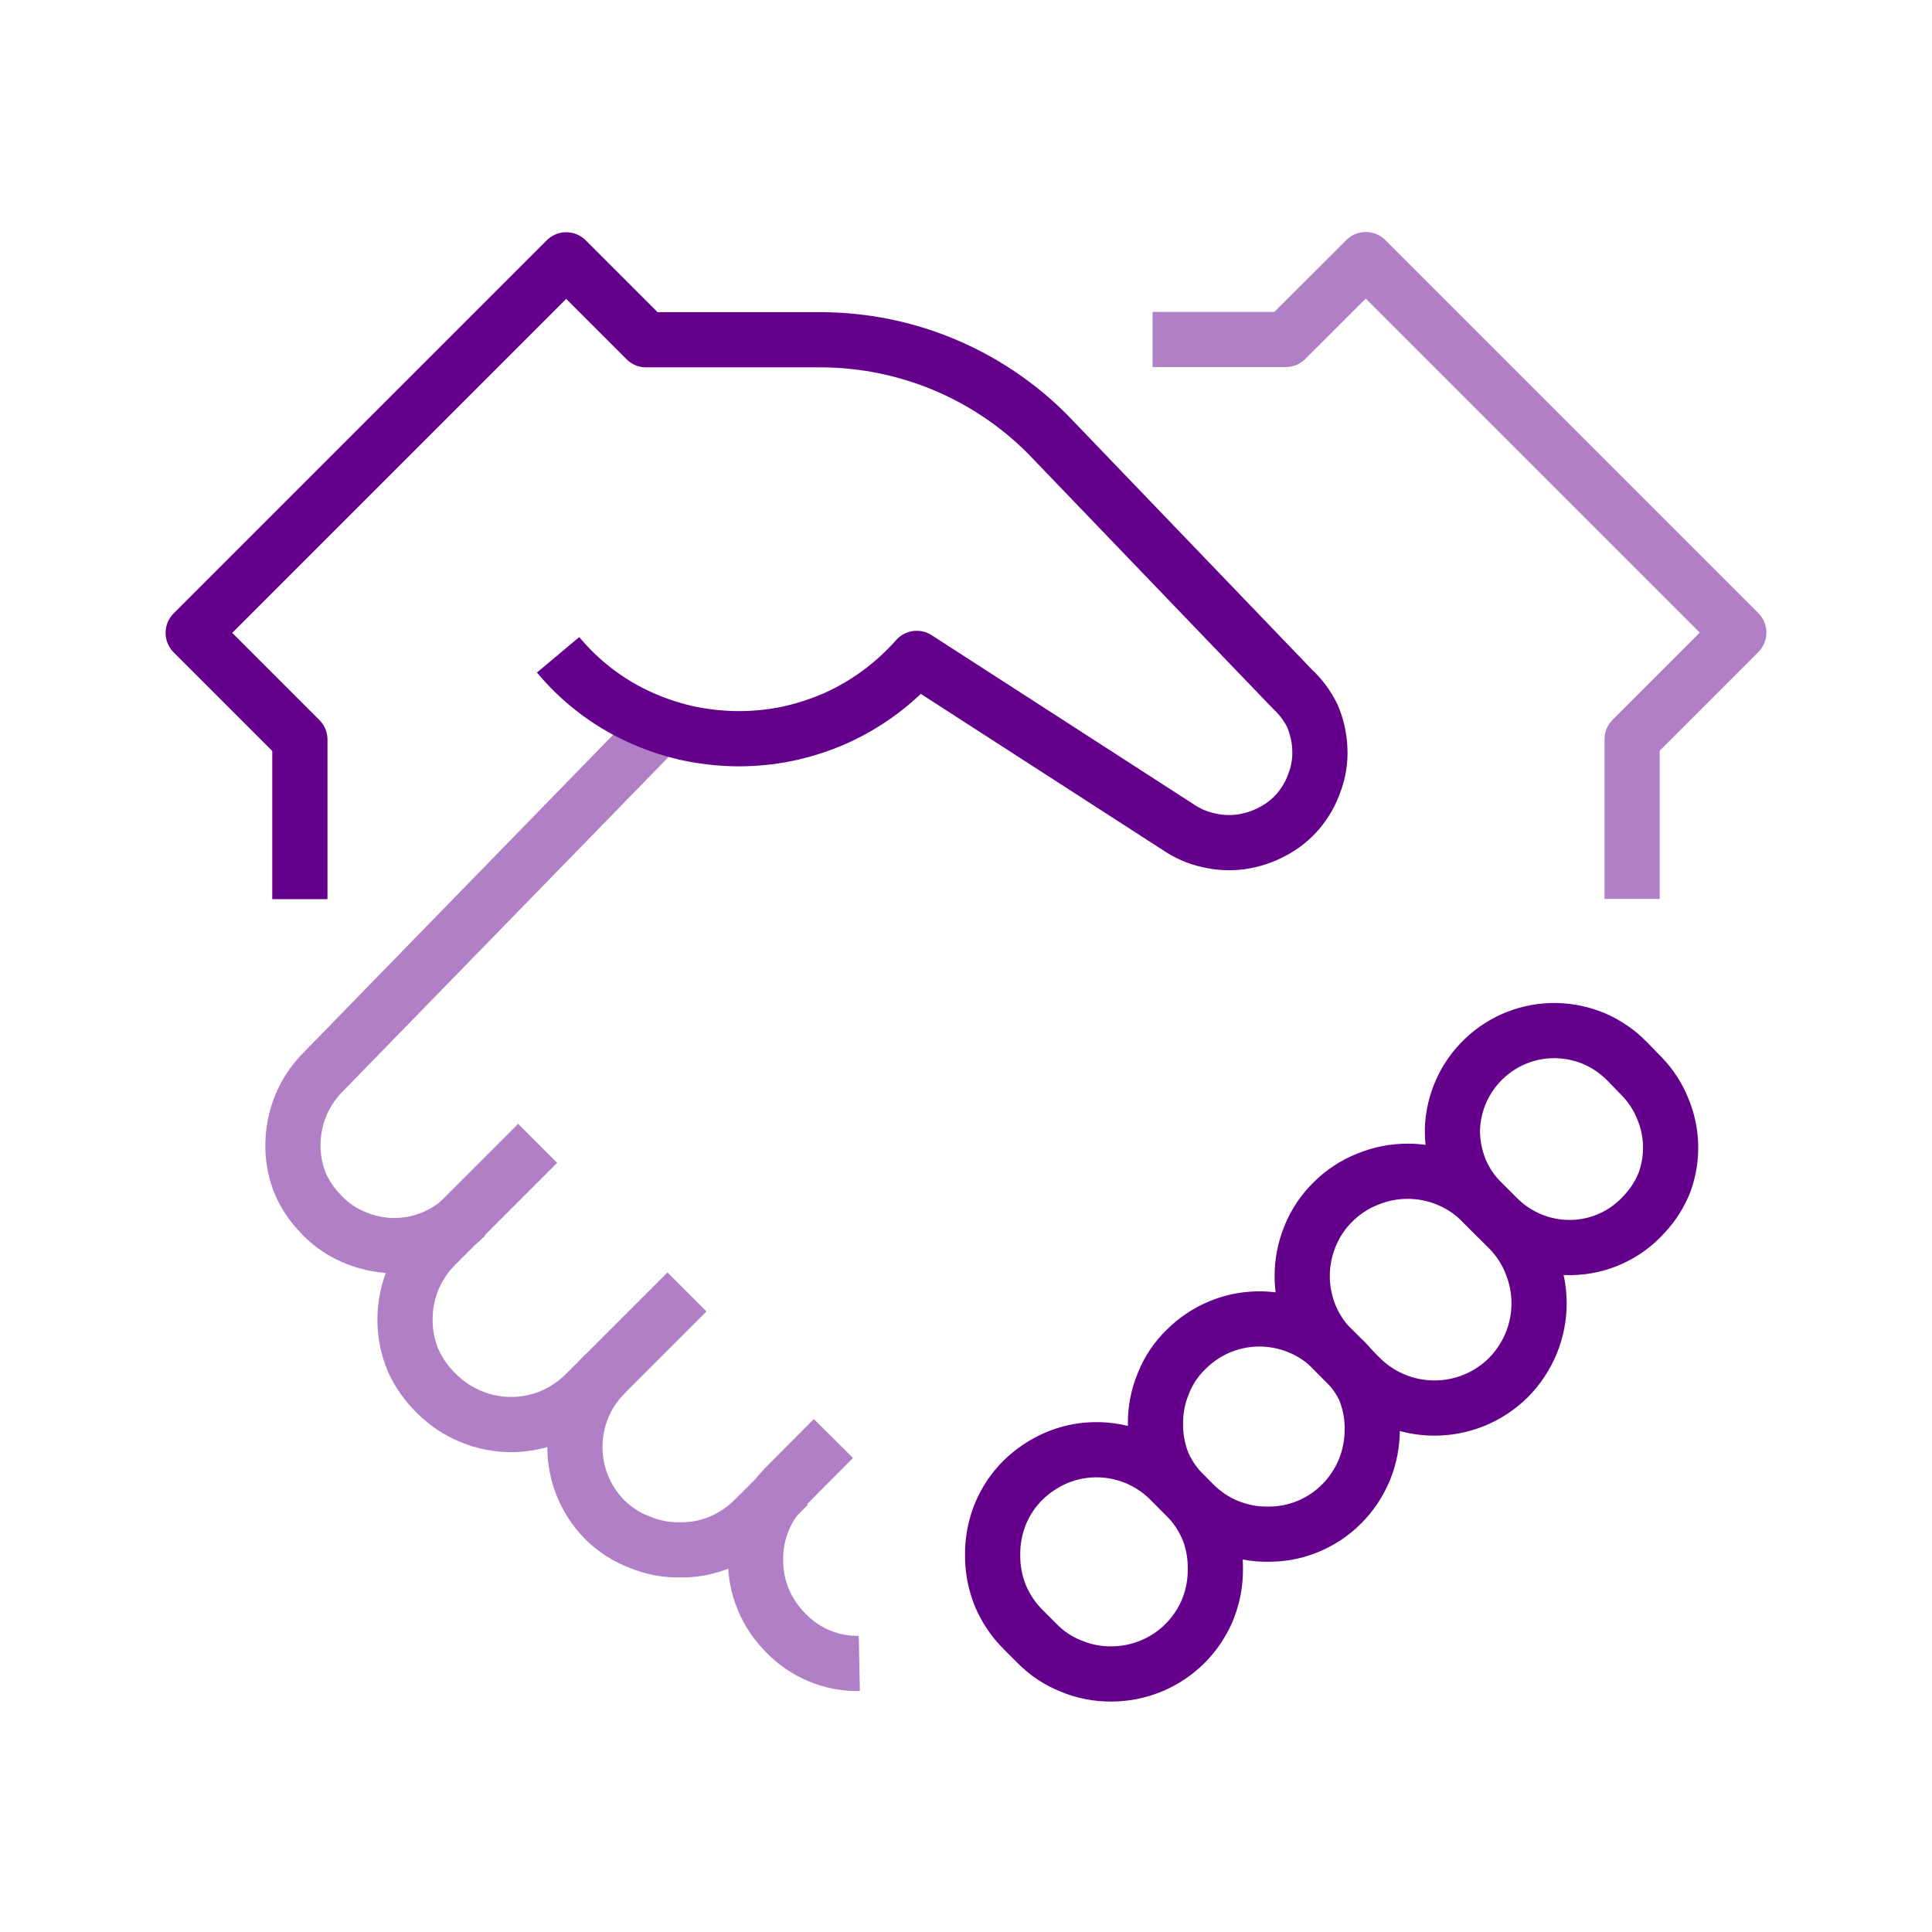 <?xml version="1.0" encoding="UTF-8"?> <svg xmlns="http://www.w3.org/2000/svg" id="Layer_1" viewBox="0 0 140 140"><defs><style>.cls-1{opacity:.5;}.cls-2{fill:none;stroke:#64008c;stroke-linejoin:round;stroke-width:4px;}</style></defs><g class="cls-1"><path class="cls-2" d="m49.78,93.62l-7.39,7.39c-.7.7-1.54,1.26-2.45,1.64-1.86.77-3.95.77-5.81,0-.92-.38-1.76-.94-2.47-1.64h0c-.73-.7-1.32-1.53-1.73-2.45-.39-.94-.59-1.94-.58-2.96,0-2.01.79-3.94,2.22-5.36l7.39-7.39"></path><path class="cls-2" d="m62.27,120.54c-2,.04-3.93-.76-5.32-2.2-.7-.7-1.26-1.53-1.64-2.44-.38-.91-.57-1.89-.56-2.88-.02-2,.78-3.92,2.2-5.32l3.44-3.46"></path><polyline class="cls-2" points="83.52 24.6 93.17 24.6 98.97 18.81 126 45.84 118.27 53.57 118.27 65.14"></polyline><path class="cls-2" d="m57.13,107.63l-2.5,2.48c-.7.7-1.53,1.26-2.44,1.64-.91.38-1.89.57-2.88.56-1.01.02-2.02-.17-2.96-.56-.93-.35-1.77-.89-2.48-1.58h0s-.03-.03-.04-.04c-2.91-2.94-2.89-7.68.04-10.6"></path><path class="cls-2" d="m47.83,52.62l-24.56,25.21c-.63.67-1.13,1.44-1.48,2.29-.35.86-.54,1.77-.56,2.69-.03.92.12,1.84.43,2.7.33.87.83,1.66,1.48,2.34h0c.66.75,1.47,1.34,2.38,1.74.9.41,1.88.64,2.87.67,2.01.04,3.94-.73,5.36-2.14"></path></g><path class="cls-2" d="m110.95,91.54c.77,1.86.77,3.95,0,5.81-.38.92-.94,1.76-1.64,2.47-2.97,2.95-7.76,2.95-10.73,0l-1.98-2c-.71-.7-1.27-1.53-1.66-2.45-.77-1.86-.77-3.95,0-5.81.38-.93.94-1.77,1.66-2.47.71-.71,1.56-1.27,2.5-1.64,1.86-.77,3.95-.77,5.81,0,.92.38,1.75.93,2.45,1.64l2,2c.69.71,1.23,1.54,1.6,2.45Z"></path><path class="cls-2" d="m87.51,110.72c.38.94.57,1.94.56,2.96.01,1.01-.18,2.02-.56,2.96-1.17,2.82-3.91,4.65-6.96,4.66-1.01.01-2.02-.18-2.96-.58-.92-.37-1.75-.92-2.44-1.63l-1.02-1.02c-.7-.7-1.26-1.53-1.64-2.44-.38-.94-.57-1.94-.56-2.96-.01-1.01.18-2.02.56-2.96.38-.92.93-1.75,1.64-2.45.7-.69,1.53-1.24,2.44-1.63,2.81-1.17,6.05-.53,8.2,1.63l1.02,1.02c.73.69,1.31,1.52,1.71,2.44Z"></path><path class="cls-2" d="m105.8,84.76c-.38-.94-.57-1.94-.55-2.96.07-1.94.9-3.77,2.31-5.1h0c1.4-1.33,3.26-2.05,5.19-2.02.96.02,1.9.22,2.78.59.88.38,1.68.93,2.35,1.61l1.12,1.15c.63.66,1.14,1.44,1.48,2.29.72,1.69.77,3.59.15,5.32-.34.87-.84,1.66-1.48,2.34h0c-1.34,1.5-3.25,2.38-5.26,2.42-2.01.04-3.94-.74-5.37-2.16l-1.12-1.12c-.69-.67-1.23-1.48-1.6-2.36Z"></path><path class="cls-2" d="m98.86,100.61c.39.94.59,1.94.58,2.96,0,1.01-.19,2.02-.58,2.96-.38.91-.93,1.74-1.63,2.44-.7.71-1.53,1.26-2.45,1.64-.91.38-1.89.57-2.88.56-1.01.02-2.02-.18-2.96-.56-.91-.38-1.74-.94-2.44-1.64l-.56-.56c-.68-.64-1.23-1.41-1.63-2.26-.39-.94-.59-1.94-.58-2.96-.01-1.01.18-2.02.58-2.96.36-.92.92-1.75,1.63-2.44.7-.7,1.53-1.26,2.44-1.64,2.82-1.17,6.06-.52,8.22,1.64l.56.56c.7.64,1.28,1.41,1.7,2.26Z"></path><path class="cls-2" d="m40.44,47.45c.78.93,1.65,1.78,2.62,2.53.97.75,2.02,1.39,3.13,1.91,1.12.53,2.29.93,3.49,1.21,1.2.27,2.43.41,3.67.43,1.23.01,2.46-.1,3.67-.35,1.2-.25,2.38-.63,3.5-1.12,2.26-1.01,4.27-2.49,5.91-4.35l18.92,12.21c.67.46,1.41.79,2.2.96.78.19,1.6.23,2.39.12.8-.11,1.57-.37,2.28-.75.71-.37,1.34-.87,1.86-1.48.52-.62.92-1.32,1.18-2.08.29-.77.42-1.6.38-2.42-.03-.81-.21-1.6-.52-2.35-.36-.75-.86-1.43-1.48-2l-17.74-18.47c-4.36-4.37-10.27-6.82-16.43-6.83h-12.65s-5.79-5.79-5.79-5.79l-27.03,27.03,7.73,7.73v11.57"></path></svg> 